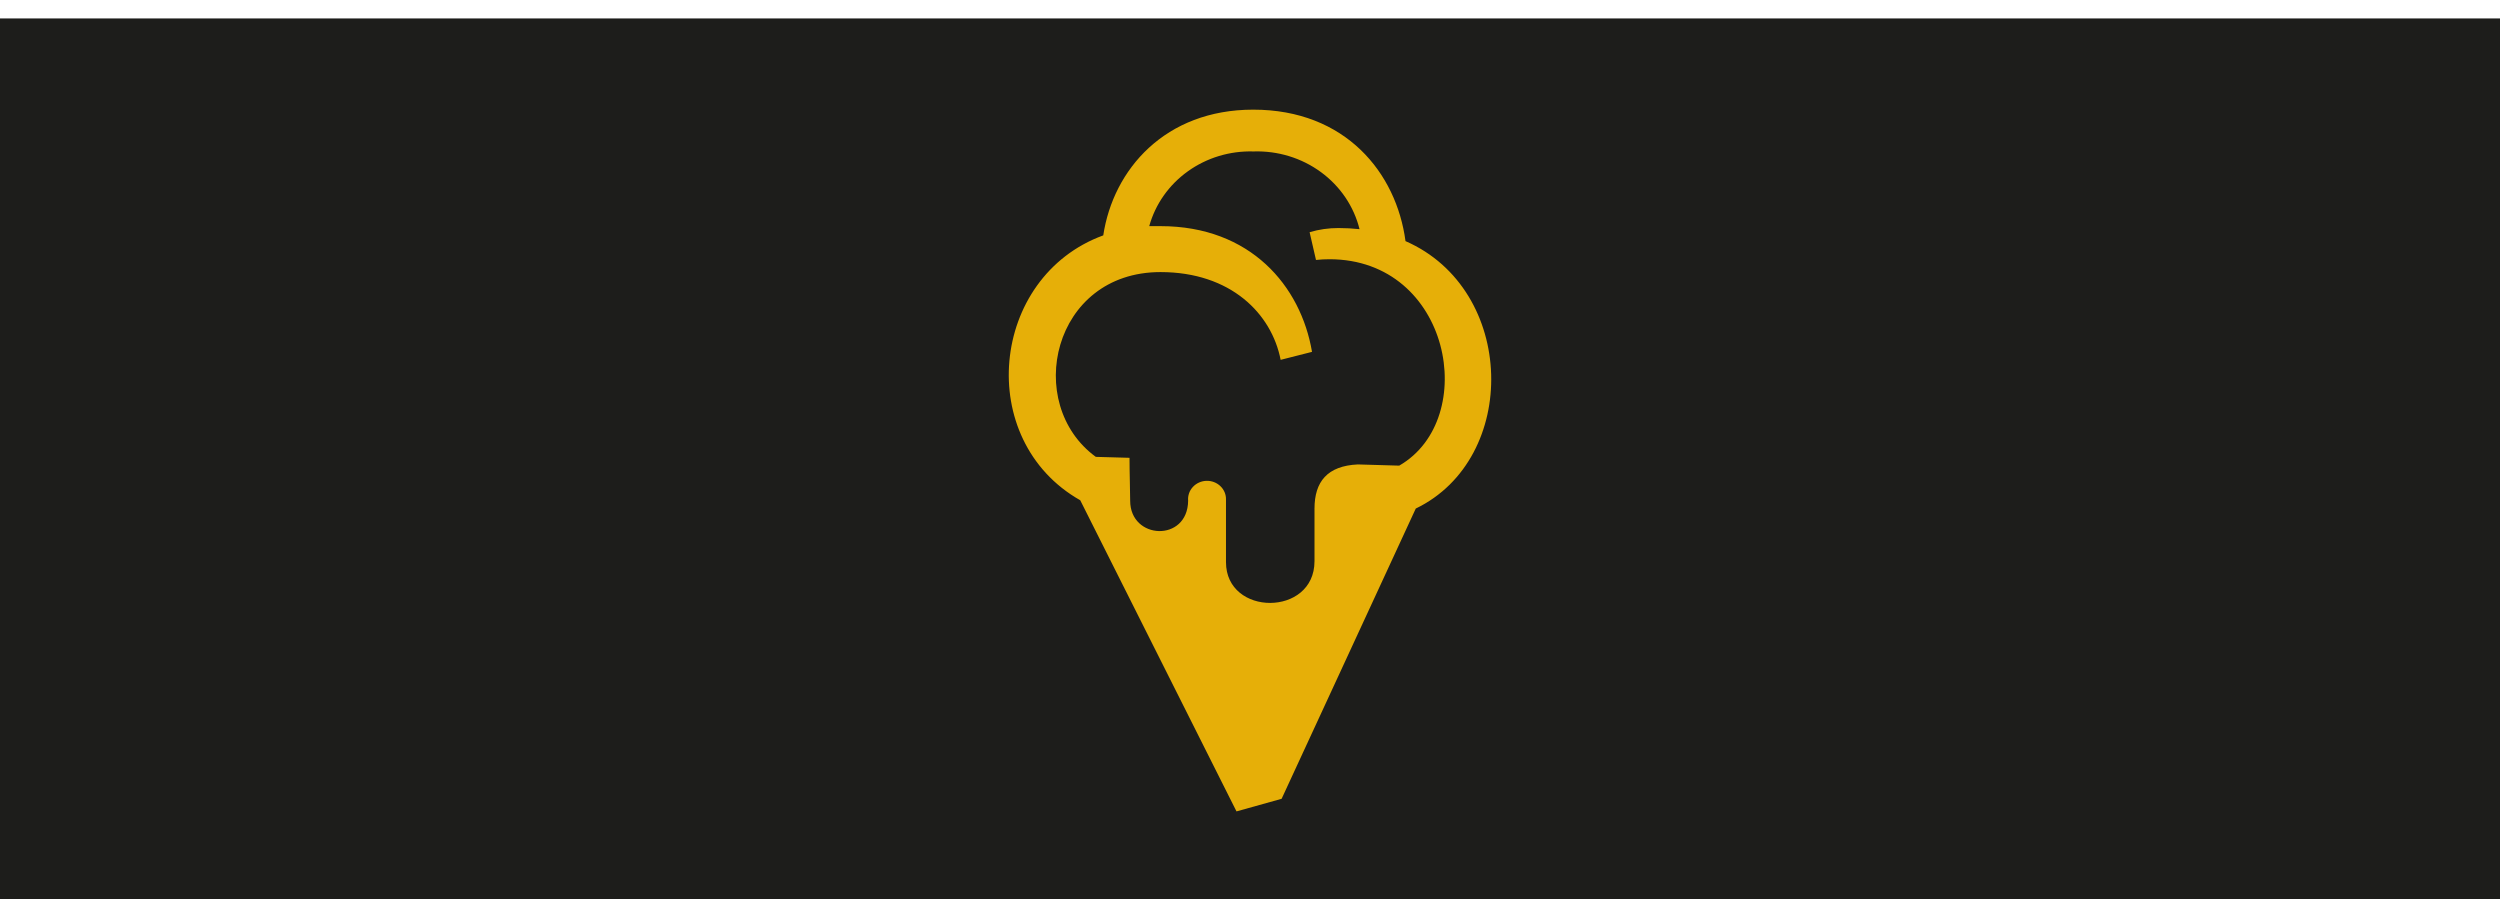 <?xml version="1.0" encoding="UTF-8"?> <svg xmlns="http://www.w3.org/2000/svg" width="114" height="41" viewBox="0 0 114 41" fill="none"><path d="M0 41L114 41L114 0.841L3.5119e-06 0.841L0 41Z" fill="#1D1D1B"></path><path fill-rule="evenodd" clip-rule="evenodd" d="M58.442 36.425L56.384 37L49.259 22.812C44.419 20.069 45.136 12.625 50.309 10.733C50.762 7.725 53.13 5 57.147 5C61.361 5 63.676 7.885 64.091 10.995C69.154 13.207 69.287 20.909 64.559 23.19L58.442 36.425ZM60.621 11.821C60.416 11.821 60.212 11.832 60.009 11.854L59.718 10.588C60.145 10.461 60.59 10.397 61.036 10.399C61.357 10.399 61.677 10.416 61.995 10.45C61.737 9.412 61.115 8.492 60.233 7.847C59.352 7.201 58.265 6.869 57.158 6.906C56.084 6.874 55.029 7.193 54.166 7.812C53.303 8.43 52.683 9.311 52.405 10.312C52.575 10.312 52.745 10.312 52.922 10.312C57.019 10.312 59.318 13.036 59.828 16.045L58.397 16.409C57.989 14.31 56.131 12.407 52.918 12.407C47.983 12.407 46.658 18.417 49.969 20.833L51.506 20.876C51.506 21.604 51.536 22.404 51.536 22.834C51.536 24.62 54.157 24.736 54.179 22.834C54.169 22.721 54.182 22.607 54.219 22.499C54.255 22.391 54.315 22.292 54.393 22.207C54.471 22.122 54.566 22.053 54.672 22.005C54.779 21.956 54.894 21.93 55.012 21.926C55.13 21.922 55.247 21.942 55.357 21.983C55.466 22.025 55.566 22.087 55.649 22.167C55.733 22.247 55.799 22.342 55.843 22.448C55.887 22.553 55.908 22.666 55.905 22.779C55.905 23.143 55.905 25.384 55.905 25.635C55.905 28.112 59.938 28.127 59.941 25.595C59.941 25.431 59.941 23.667 59.941 23.197C59.941 21.964 60.526 21.244 61.916 21.178L63.804 21.233C67.497 19.108 66.164 11.821 60.621 11.821Z" fill="#E6AF08"></path></svg> 